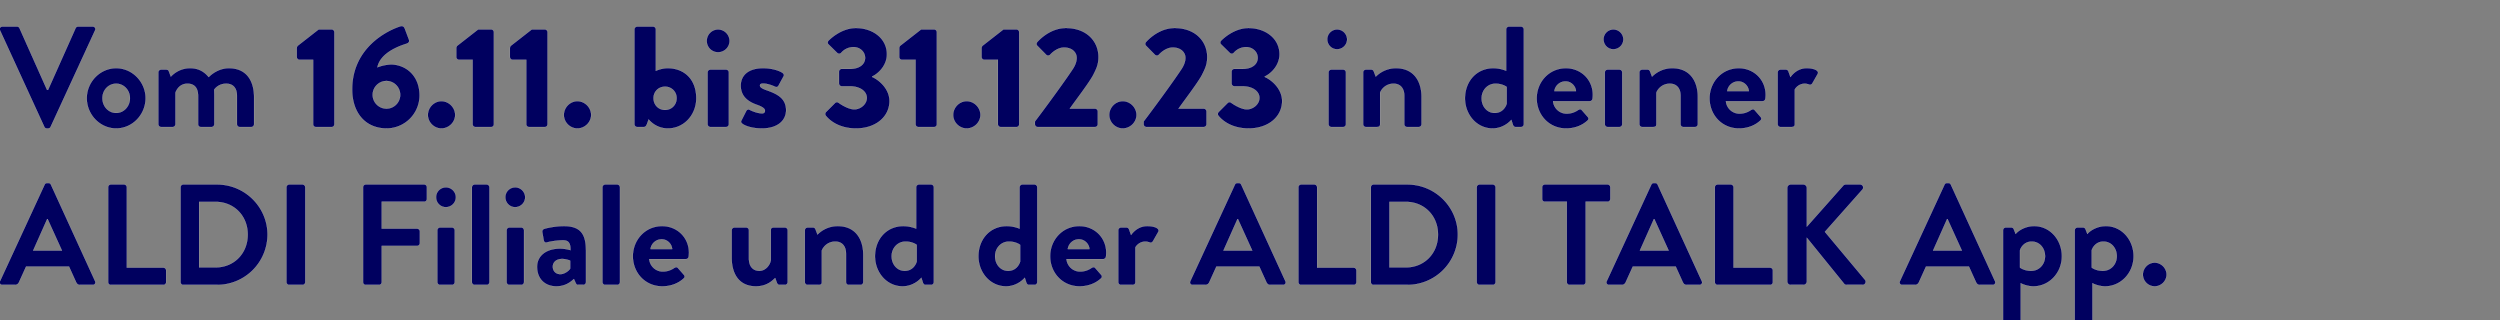 <svg width="226.57" height="29" viewBox="0 0 226.57 29" xmlns="http://www.w3.org/2000/svg"><rect x="0" y="0" width="226.57" height="29" fill="#808080" stroke="none"/><g fill="#00005f" stroke="#fff"><path d="M4.017 11.497c.039.078.104.143.221.143h.13c.117 0 .182-.065.221-.143l4.03-8.749c.078-.169-.026-.338-.221-.338H7.072a.239.239 0 00-.221.143l-2.496 5.59h-.091l-2.496-5.59a.239.239 0 00-.221-.143H.221c-.195 0-.299.169-.221.338zM7.865 8.897c0 1.495 1.196 2.743 2.665 2.743s2.665-1.248 2.665-2.743c0-1.469-1.196-2.717-2.665-2.717S7.865 7.428 7.865 8.897zm1.417 0c0-.728.546-1.313 1.248-1.313.689 0 1.248.585 1.248 1.313 0 .741-.559 1.339-1.248 1.339-.702 0-1.248-.598-1.248-1.339zM14.352 11.263c0 .13.117.247.247.247h1.053c.13 0 .247-.117.247-.247v-2.86c.13-.351.442-.819 1.092-.819.663 0 .962.429.962 1.105v2.574c0 .13.104.247.247.247h.975c.13 0 .247-.117.247-.247V8.624c0-.234-.013-.494-.013-.494s.338-.546 1.092-.546c.65 0 .975.429.975 1.105v2.574c0 .13.104.247.247.247h1.053a.247.247 0 00.247-.247V8.78c0-1.365-.611-2.6-2.275-2.6-.936 0-1.612.572-1.833.806-.429-.52-.949-.806-1.69-.806-.923 0-1.521.52-1.742.767l-.182-.494c-.026-.078-.104-.143-.221-.143h-.481a.247.247 0 00-.247.247z" stroke-width=".013"/></g><g fill="#00005f" stroke="#fff"><path d="M28.379 11.263c0 .13.104.247.247.247h1.443c.13 0 .234-.117.234-.247V2.917c0-.13-.104-.247-.234-.247h-1.196l-1.898 1.482a.366.366 0 00-.078.195v.819c0 .13.104.247.234.247h1.248zM31.915 8.104c0 2.028 1.118 3.536 3.133 3.536a2.993 2.993 0 002.977-2.977c0-1.924-1.365-2.821-2.587-2.821a3.75 3.75 0 00-1.235.26c.273-1.339 2.002-1.937 2.613-2.132.26-.078.299-.221.247-.377l-.377-1.001c-.065-.182-.208-.273-.403-.208-1.118.351-4.368 1.898-4.368 5.72zm1.859.494a1.26 1.26 0 011.248-1.261 1.26 1.26 0 011.248 1.261c0 .676-.559 1.248-1.248 1.248a1.257 1.257 0 01-1.248-1.248zM38.779 10.418c0 .663.559 1.222 1.222 1.222.676 0 1.248-.559 1.248-1.222 0-.676-.572-1.248-1.248-1.248-.663 0-1.222.572-1.222 1.248zM42.835 11.263c0 .13.104.247.247.247h1.443c.13 0 .234-.117.234-.247V2.917c0-.13-.104-.247-.234-.247h-1.196l-1.898 1.482a.366.366 0 00-.078.195v.819c0 .13.104.247.234.247h1.248zM47.697 11.263c0 .13.104.247.247.247h1.443c.13 0 .234-.117.234-.247V2.917c0-.13-.104-.247-.234-.247h-1.196l-1.898 1.482a.366.366 0 00-.078.195v.819c0 .13.104.247.234.247h1.248zM51.103 10.418c0 .663.559 1.222 1.222 1.222.676 0 1.248-.559 1.248-1.222 0-.676-.572-1.248-1.248-1.248-.663 0-1.222.572-1.222 1.248zM57.499 11.263c0 .13.117.247.247.247h.611c.13 0 .221-.117.273-.26l.156-.429s.598.819 1.742.819c1.469 0 2.574-1.235 2.574-2.73 0-1.833-1.196-2.73-2.587-2.73-.442 0-.923.156-1.079.247v-3.77a.256.256 0 00-.247-.247h-1.443a.256.256 0 00-.247.247zm1.729-2.366c0-.585.442-1.04 1.04-1.04a1.03 1.03 0 011.053 1.04c0 .598-.455 1.066-1.053 1.066-.598 0-1.04-.468-1.04-1.066zM65.078 4.737c.572 0 1.04-.455 1.04-1.027 0-.572-.468-1.04-1.04-1.04-.572 0-1.027.468-1.027 1.04a1.02 1.02 0 001.027 1.027zm-.949 6.526c0 .13.117.247.247.247h1.43c.13 0 .247-.117.247-.247V6.557a.247.247 0 00-.247-.247h-1.43a.247.247 0 00-.247.247zM67.275 11.211c.26.208.91.429 1.768.429 1.469 0 2.197-.741 2.197-1.651 0-1.04-.728-1.456-1.781-1.82-.442-.156-.585-.286-.585-.416 0-.143.117-.182.286-.182.507 0 1.105.299 1.105.299.104.039.234 0 .273-.078l.481-.884c.078-.13-.013-.247-.13-.325-.286-.182-.91-.403-1.729-.403-1.404 0-2.028.702-2.028 1.573 0 .806.442 1.391 1.456 1.742.663.234.741.416.741.546 0 .156-.117.234-.247.234-.559 0-1.17-.338-1.17-.338-.104-.052-.234.026-.273.104l-.455.897c-.065.117 0 .195.091.273zM74.841 10.483c.273.351 1.105 1.157 2.743 1.157 1.794 0 3.029-1.066 3.029-2.483 0-1.118-.962-1.924-1.573-2.184v-.039c.585-.273 1.339-1.014 1.339-2.015 0-1.456-1.3-2.379-2.808-2.379-1.417 0-2.483 1.144-2.483 1.144-.091.091-.104.247 0 .338l.793.78c.104.091.26.091.351-.013a1.48 1.48 0 011.131-.52c.559 0 1.04.416 1.04.975 0 .559-.481 1.001-1.391 1.001h-.728a.247.247 0 00-.247.247v1.079c0 .13.117.247.247.247h.728c.962 0 1.547.481 1.547 1.053s-.572 1.04-1.131 1.04c-.624 0-1.43-.598-1.43-.598a.24.24 0 00-.325.026l-.819.819c-.078.091-.091.234-.013.325zM82.979 11.263c0 .13.104.247.247.247h1.443c.13 0 .234-.117.234-.247V2.917c0-.13-.104-.247-.234-.247h-1.196l-1.898 1.482a.366.366 0 00-.078.195v.819c0 .13.104.247.234.247h1.248zM86.385 10.418c0 .663.559 1.222 1.222 1.222.676 0 1.248-.559 1.248-1.222 0-.676-.572-1.248-1.248-1.248-.663 0-1.222.572-1.222 1.248zM90.441 11.263c0 .13.104.247.247.247h1.443c.13 0 .234-.117.234-.247V2.917c0-.13-.104-.247-.234-.247h-1.196l-1.898 1.482a.366.366 0 00-.078.195v.819c0 .13.104.247.234.247h1.248zM93.795 11.263c0 .13.104.247.247.247h5.2c.13 0 .247-.117.247-.247v-1.17a.256.256 0 00-.247-.247h-2.288c.611-.858 1.677-2.249 2.093-2.99.312-.611.507-1.001.507-1.69 0-1.443-1.092-2.626-2.951-2.626-1.547 0-2.6 1.274-2.6 1.274-.091.104-.078.26.013.338l.793.806c.104.104.26.104.364 0 .247-.273.728-.65 1.261-.65.728 0 1.144.442 1.144.936 0 .364-.169.728-.338.988-.767 1.17-2.691 3.783-3.445 4.771zM100.529 10.418c0 .663.559 1.222 1.222 1.222.676 0 1.248-.559 1.248-1.222 0-.676-.572-1.248-1.248-1.248-.663 0-1.222.572-1.222 1.248zM103.649 11.263c0 .13.104.247.247.247h5.2c.13 0 .247-.117.247-.247v-1.17a.256.256 0 00-.247-.247h-2.288c.611-.858 1.677-2.249 2.093-2.99.312-.611.507-1.001.507-1.69 0-1.443-1.092-2.626-2.951-2.626-1.547 0-2.6 1.274-2.6 1.274-.091.104-.078.26.013.338l.793.806c.104.104.26.104.364 0 .247-.273.728-.65 1.261-.65.728 0 1.144.442 1.144.936 0 .364-.169.728-.338.988-.767 1.17-2.691 3.783-3.445 4.771zM110.422 10.483c.273.351 1.105 1.157 2.743 1.157 1.794 0 3.029-1.066 3.029-2.483 0-1.118-.962-1.924-1.573-2.184v-.039c.585-.273 1.339-1.014 1.339-2.015 0-1.456-1.3-2.379-2.808-2.379-1.417 0-2.483 1.144-2.483 1.144-.091.091-.104.247 0 .338l.793.78c.104.091.26.091.351-.013a1.48 1.48 0 011.131-.52c.559 0 1.04.416 1.04.975 0 .559-.481 1.001-1.391 1.001h-.728a.247.247 0 00-.247.247v1.079c0 .13.117.247.247.247h.728c.962 0 1.547.481 1.547 1.053s-.572 1.04-1.131 1.04c-.624 0-1.43-.598-1.43-.598a.24.24 0 00-.325.026l-.819.819c-.078.091-.091.234-.013.325z" stroke-width=".013"/></g><g fill="#00005f" stroke="#fff"><path d="M121.173 4.464c.507 0 .91-.403.91-.897a.902.902 0 00-.91-.897.888.888 0 00-.884.897c0 .494.39.897.884.897zm-.767 6.799c0 .13.117.247.247.247h1.079c.13 0 .247-.117.247-.247V6.557a.247.247 0 00-.247-.247h-1.079a.247.247 0 00-.247.247zM123.539 11.263c0 .13.117.247.247.247h.962c.247 0 .325-.065.325-.247v-2.86c.13-.351.546-.819 1.222-.819.624 0 .975.429.975 1.105v2.574c0 .13.104.247.247.247h1.066c.13 0 .247-.117.247-.247V8.767c0-1.352-.663-2.587-2.314-2.587a2.559 2.559 0 00-1.833.767l-.182-.481c-.039-.091-.104-.156-.221-.156h-.494a.247.247 0 00-.247.247zM132.769 8.91c0 1.495 1.079 2.73 2.496 2.73 1.092 0 1.703-.78 1.703-.78l.13.403c.039.143.13.247.247.247h.507c.13 0 .247-.117.247-.247V2.657a.256.256 0 00-.247-.247h-1.105a.256.256 0 00-.247.247v3.757a3.124 3.124 0 00-1.157-.234c-1.547 0-2.574 1.209-2.574 2.73zm1.508 0c0-.728.533-1.326 1.261-1.326.65 0 1.014.299 1.014.299v1.508c-.091.312-.403.845-1.092.845-.689 0-1.183-.598-1.183-1.326zM139.269 8.91c0 1.495 1.105 2.73 2.665 2.73.845 0 1.508-.312 1.937-.715.13-.104.104-.247.013-.338l-.533-.611c-.091-.104-.208-.078-.338 0a1.808 1.808 0 01-1.014.325 1.24 1.24 0 01-1.248-1.131h3.328a.251.251 0 00.247-.221c.013-.091.026-.26.026-.351 0-1.404-1.092-2.418-2.431-2.418-1.547 0-2.652 1.261-2.652 2.73zm1.599-.65a1.024 1.024 0 011.014-.884c.494 0 .91.403.949.884zM146.211 4.464c.507 0 .91-.403.91-.897a.902.902 0 00-.91-.897.888.888 0 00-.884.897c0 .494.39.897.884.897zm-.767 6.799c0 .13.117.247.247.247h1.079c.13 0 .247-.117.247-.247V6.557a.247.247 0 00-.247-.247h-1.079a.247.247 0 00-.247.247zM148.577 11.263c0 .13.117.247.247.247h.962c.247 0 .325-.065.325-.247v-2.86c.13-.351.546-.819 1.222-.819.624 0 .975.429.975 1.105v2.574c0 .13.104.247.247.247h1.066c.13 0 .247-.117.247-.247V8.767c0-1.352-.663-2.587-2.314-2.587a2.559 2.559 0 00-1.833.767l-.182-.481c-.039-.091-.104-.156-.221-.156h-.494a.247.247 0 00-.247.247zM154.934 8.91c0 1.495 1.105 2.73 2.665 2.73.845 0 1.508-.312 1.937-.715.13-.104.104-.247.013-.338l-.533-.611c-.091-.104-.208-.078-.338 0a1.808 1.808 0 01-1.014.325 1.24 1.24 0 01-1.248-1.131h3.328a.251.251 0 00.247-.221c.013-.091.026-.26.026-.351 0-1.404-1.092-2.418-2.431-2.418-1.547 0-2.652 1.261-2.652 2.73zm1.599-.65a1.024 1.024 0 011.014-.884c.494 0 .91.403.949.884zM161.109 11.263c0 .13.117.247.247.247h1.001c.182 0 .299-.065.299-.247V8.117c.091-.182.403-.533.923-.533.143 0 .338.065.377.078.104.052.234 0 .299-.117l.481-.845c.156-.325-.39-.52-1.001-.52-.806 0-1.287.546-1.469.806l-.182-.507c-.039-.104-.117-.169-.234-.169h-.494a.247.247 0 00-.247.247z" stroke-width=".013"/></g><g fill="#00005f" stroke="#fff"><path d="M.221 25.82h1.131c.208 0 .325-.13.377-.26l.637-1.404h3.887l.637 1.404c.091.182.182.26.377.26h1.131c.195 0 .299-.169.221-.338l-4.004-8.749c-.039-.078-.091-.143-.221-.143h-.13c-.117 0-.182.065-.221.143L0 25.482c-.078.169.026.338.221.338zm2.782-3.107l1.274-2.86h.039l1.3 2.86zM9.802 25.573c0 .13.104.247.247.247h4.758a.247.247 0 00.247-.247v-1.066a.247.247 0 00-.247-.247h-3.315v-7.293a.256.256 0 00-.247-.247h-1.196a.247.247 0 00-.247.247zM16.367 25.573c0 .13.104.247.234.247h3.081a4.569 4.569 0 004.563-4.563c0-2.496-2.054-4.537-4.563-4.537h-3.081c-.13 0-.234.117-.234.247zm1.677-1.339v-5.941h1.482c1.69 0 2.925 1.274 2.925 2.964 0 1.703-1.235 2.977-2.925 2.977zM25.961 25.573c0 .13.117.247.247.247h1.209c.13 0 .247-.117.247-.247v-8.606a.256.256 0 00-.247-.247h-1.209a.256.256 0 00-.247.247zM32.903 25.573c0 .13.104.247.247.247h1.196c.13 0 .247-.117.247-.247v-3.289h3.211c.13 0 .247-.117.247-.247v-1.066a.256.256 0 00-.247-.247h-3.211V18.28h3.848a.247.247 0 00.247-.247v-1.066a.247.247 0 00-.247-.247H33.15a.247.247 0 00-.247.247zM40.404 18.774c.507 0 .91-.403.91-.897a.902.902 0 00-.91-.897.888.888 0 00-.884.897c0 .494.39.897.884.897zm-.767 6.799c0 .13.117.247.247.247h1.079c.13 0 .247-.117.247-.247v-4.706a.247.247 0 00-.247-.247h-1.079a.247.247 0 00-.247.247zM42.77 25.573c0 .13.117.247.247.247h1.092c.13 0 .247-.117.247-.247v-8.606a.256.256 0 00-.247-.247h-1.092a.256.256 0 00-.247.247zM46.683 18.774c.507 0 .91-.403.91-.897a.902.902 0 00-.91-.897.888.888 0 00-.884.897c0 .494.39.897.884.897zm-.767 6.799c0 .13.117.247.247.247h1.079c.13 0 .247-.117.247-.247v-4.706a.247.247 0 00-.247-.247h-1.079a.247.247 0 00-.247.247zM48.672 24.169c0 1.105.715 1.781 1.755 1.781.806 0 1.287-.39 1.586-.663l.156.351c.065.143.13.182.221.182h.468c.13 0 .247-.117.247-.247v-2.821c0-1.417-.377-2.262-2.002-2.262-.832 0-1.664.208-1.768.247-.117.039-.221.13-.182.325l.117.676c.026.169.117.286.299.234.299-.091.975-.195 1.456-.195s.689.234.676.897c0 0-.429-.143-.949-.143-1.326 0-2.08.715-2.08 1.638zm1.43 0c0-.416.338-.702.845-.702.377 0 .728.156.728.156v.715c-.078.156-.481.507-.897.507-.403 0-.676-.286-.676-.676zM54.6 25.573c0 .13.117.247.247.247h1.092c.13 0 .247-.117.247-.247v-8.606a.256.256 0 00-.247-.247h-1.092a.256.256 0 00-.247.247zM57.356 23.22c0 1.495 1.105 2.73 2.665 2.73.845 0 1.508-.312 1.937-.715.13-.104.104-.247.013-.338l-.533-.611c-.091-.104-.208-.078-.338 0a1.808 1.808 0 01-1.014.325 1.24 1.24 0 01-1.248-1.131h3.328a.251.251 0 00.247-.221c.013-.091.026-.26.026-.351 0-1.404-1.092-2.418-2.431-2.418-1.547 0-2.652 1.261-2.652 2.73zm1.599-.65a1.024 1.024 0 011.014-.884c.494 0 .91.403.949.884zM66.313 23.389c0 1.326.585 2.561 2.197 2.561 1.027 0 1.508-.546 1.742-.754l.156.429c.039.104.117.195.247.195h.481c.13 0 .247-.117.247-.247v-4.706a.247.247 0 00-.247-.247h-.988c-.208 0-.286.052-.286.247v2.704c-.078.468-.494.975-1.04.975-.598 0-.949-.429-.949-1.118v-2.561a.247.247 0 00-.247-.247H66.56a.247.247 0 00-.247.247zM72.943 25.573c0 .13.117.247.247.247h.962c.247 0 .325-.065.325-.247v-2.86c.13-.351.546-.819 1.222-.819.624 0 .975.429.975 1.105v2.574c0 .13.104.247.247.247h1.066c.13 0 .247-.117.247-.247v-2.496c0-1.352-.663-2.587-2.314-2.587a2.559 2.559 0 00-1.833.767l-.182-.481c-.039-.091-.104-.156-.221-.156h-.494a.247.247 0 00-.247.247zM79.3 23.22c0 1.495 1.079 2.73 2.496 2.73 1.092 0 1.703-.78 1.703-.78l.13.403c.039.143.13.247.247.247h.507c.13 0 .247-.117.247-.247v-8.606a.256.256 0 00-.247-.247h-1.105a.256.256 0 00-.247.247v3.757a3.124 3.124 0 00-1.157-.234c-1.547 0-2.574 1.209-2.574 2.73zm1.508 0c0-.728.533-1.326 1.261-1.326.65 0 1.014.299 1.014.299v1.508c-.091.312-.403.845-1.092.845-.689 0-1.183-.598-1.183-1.326zM88.673 23.22c0 1.495 1.079 2.73 2.496 2.73 1.092 0 1.703-.78 1.703-.78l.13.403c.039.143.13.247.247.247h.507c.13 0 .247-.117.247-.247v-8.606a.256.256 0 00-.247-.247h-1.105a.256.256 0 00-.247.247v3.757a3.124 3.124 0 00-1.157-.234c-1.547 0-2.574 1.209-2.574 2.73zm1.508 0c0-.728.533-1.326 1.261-1.326.65 0 1.014.299 1.014.299v1.508c-.091.312-.403.845-1.092.845-.689 0-1.183-.598-1.183-1.326zM95.173 23.22c0 1.495 1.105 2.73 2.665 2.73.845 0 1.508-.312 1.937-.715.13-.104.104-.247.013-.338l-.533-.611c-.091-.104-.208-.078-.338 0a1.808 1.808 0 01-1.014.325 1.24 1.24 0 01-1.248-1.131h3.328a.251.251 0 00.247-.221c.013-.091.026-.26.026-.351 0-1.404-1.092-2.418-2.431-2.418-1.547 0-2.652 1.261-2.652 2.73zm1.599-.65a1.024 1.024 0 011.014-.884c.494 0 .91.403.949.884zM101.348 25.573c0 .13.117.247.247.247h1.001c.182 0 .299-.065.299-.247v-3.146c.091-.182.403-.533.923-.533.143 0 .338.065.377.078.104.052.234 0 .299-.117l.481-.845c.156-.325-.39-.52-1.001-.52-.806 0-1.287.546-1.469.806l-.182-.507c-.039-.104-.117-.169-.234-.169h-.494a.247.247 0 00-.247.247zM108.095 25.82h1.131c.208 0 .325-.13.377-.26l.637-1.404h3.887l.637 1.404c.091.182.182.26.377.26h1.131c.195 0 .299-.169.221-.338l-4.004-8.749c-.039-.078-.091-.143-.221-.143h-.13c-.117 0-.182.065-.221.143l-4.043 8.749c-.078.169.026.338.221.338zm2.782-3.107l1.274-2.86h.039l1.3 2.86zM117.676 25.573c0 .13.104.247.247.247h4.758a.247.247 0 00.247-.247v-1.066a.247.247 0 00-.247-.247h-3.315v-7.293a.256.256 0 00-.247-.247h-1.196a.247.247 0 00-.247.247zM124.241 25.573c0 .13.104.247.234.247h3.081a4.569 4.569 0 004.563-4.563c0-2.496-2.054-4.537-4.563-4.537h-3.081c-.13 0-.234.117-.234.247zm1.677-1.339v-5.941h1.482c1.69 0 2.925 1.274 2.925 2.964 0 1.703-1.235 2.977-2.925 2.977zM133.835 25.573c0 .13.117.247.247.247h1.209c.13 0 .247-.117.247-.247v-8.606a.256.256 0 00-.247-.247h-1.209a.256.256 0 00-.247.247zM141.999 25.573c0 .13.117.247.247.247h1.209c.13 0 .247-.117.247-.247V18.28h1.989a.247.247 0 00.247-.247v-1.066a.247.247 0 00-.247-.247h-5.681a.247.247 0 00-.247.247v1.066c0 .13.104.247.247.247h1.989zM145.834 25.82h1.131c.208 0 .325-.13.377-.26l.637-1.404h3.887l.637 1.404c.091.182.182.26.377.26h1.131c.195 0 .299-.169.221-.338l-4.004-8.749c-.039-.078-.091-.143-.221-.143h-.13c-.117 0-.182.065-.221.143l-4.043 8.749c-.078.169.026.338.221.338zm2.782-3.107l1.274-2.86h.039l1.3 2.86zM155.415 25.573c0 .13.104.247.247.247h4.758a.247.247 0 00.247-.247v-1.066a.247.247 0 00-.247-.247h-3.315v-7.293a.256.256 0 00-.247-.247h-1.196a.247.247 0 00-.247.247zM161.98 25.508c0 .169.13.312.312.312h1.144a.316.316 0 00.312-.312v-3.965l3.393 4.186c.026.039.104.091.234.091h1.417c.26 0 .364-.286.234-.455l-3.64-4.355 3.393-3.822a.276.276 0 00-.208-.468h-1.3a.31.31 0 00-.247.13l-3.276 3.692v-3.51a.316.316 0 00-.312-.312h-1.144a.308.308 0 00-.312.312zM172.406 25.82h1.131c.208 0 .325-.13.377-.26l.637-1.404h3.887l.637 1.404c.091.182.182.26.377.26h1.131c.195 0 .299-.169.221-.338l-4.004-8.749c-.039-.078-.091-.143-.221-.143h-.13c-.117 0-.182.065-.221.143l-4.043 8.749c-.078.169.026.338.221.338zm2.782-3.107l1.274-2.86h.039l1.3 2.86zM183.131 25.664c.182.104.65.286 1.157.286 1.404 0 2.574-1.196 2.574-2.73 0-1.495-1.079-2.73-2.509-2.73-.845 0-1.482.455-1.677.715l-.169-.429a.233.233 0 00-.221-.156h-.507a.247.247 0 00-.247.247v8.606c0 .13.117.247.247.247h1.04c.234 0 .312-.091.312-.247zm-.065-1.417v-1.56c.078-.273.403-.793 1.066-.793.715 0 1.209.598 1.209 1.326 0 .728-.533 1.326-1.261 1.326-.65 0-1.014-.299-1.014-.299zM189.631 25.664c.182.104.65.286 1.157.286 1.404 0 2.574-1.196 2.574-2.73 0-1.495-1.079-2.73-2.509-2.73-.845 0-1.482.455-1.677.715l-.169-.429a.233.233 0 00-.221-.156h-.507a.247.247 0 00-.247.247v8.606c0 .13.117.247.247.247h1.04c.234 0 .312-.091.312-.247zm-.065-1.417v-1.56c.078-.273.403-.793 1.066-.793.715 0 1.209.598 1.209 1.326 0 .728-.533 1.326-1.261 1.326-.65 0-1.014-.299-1.014-.299zM194.207 24.884a1.07 1.07 0 001.066 1.066c.585 0 1.079-.481 1.079-1.066 0-.585-.494-1.079-1.079-1.079s-1.066.494-1.066 1.079z" stroke-width=".013"/></g></svg>
